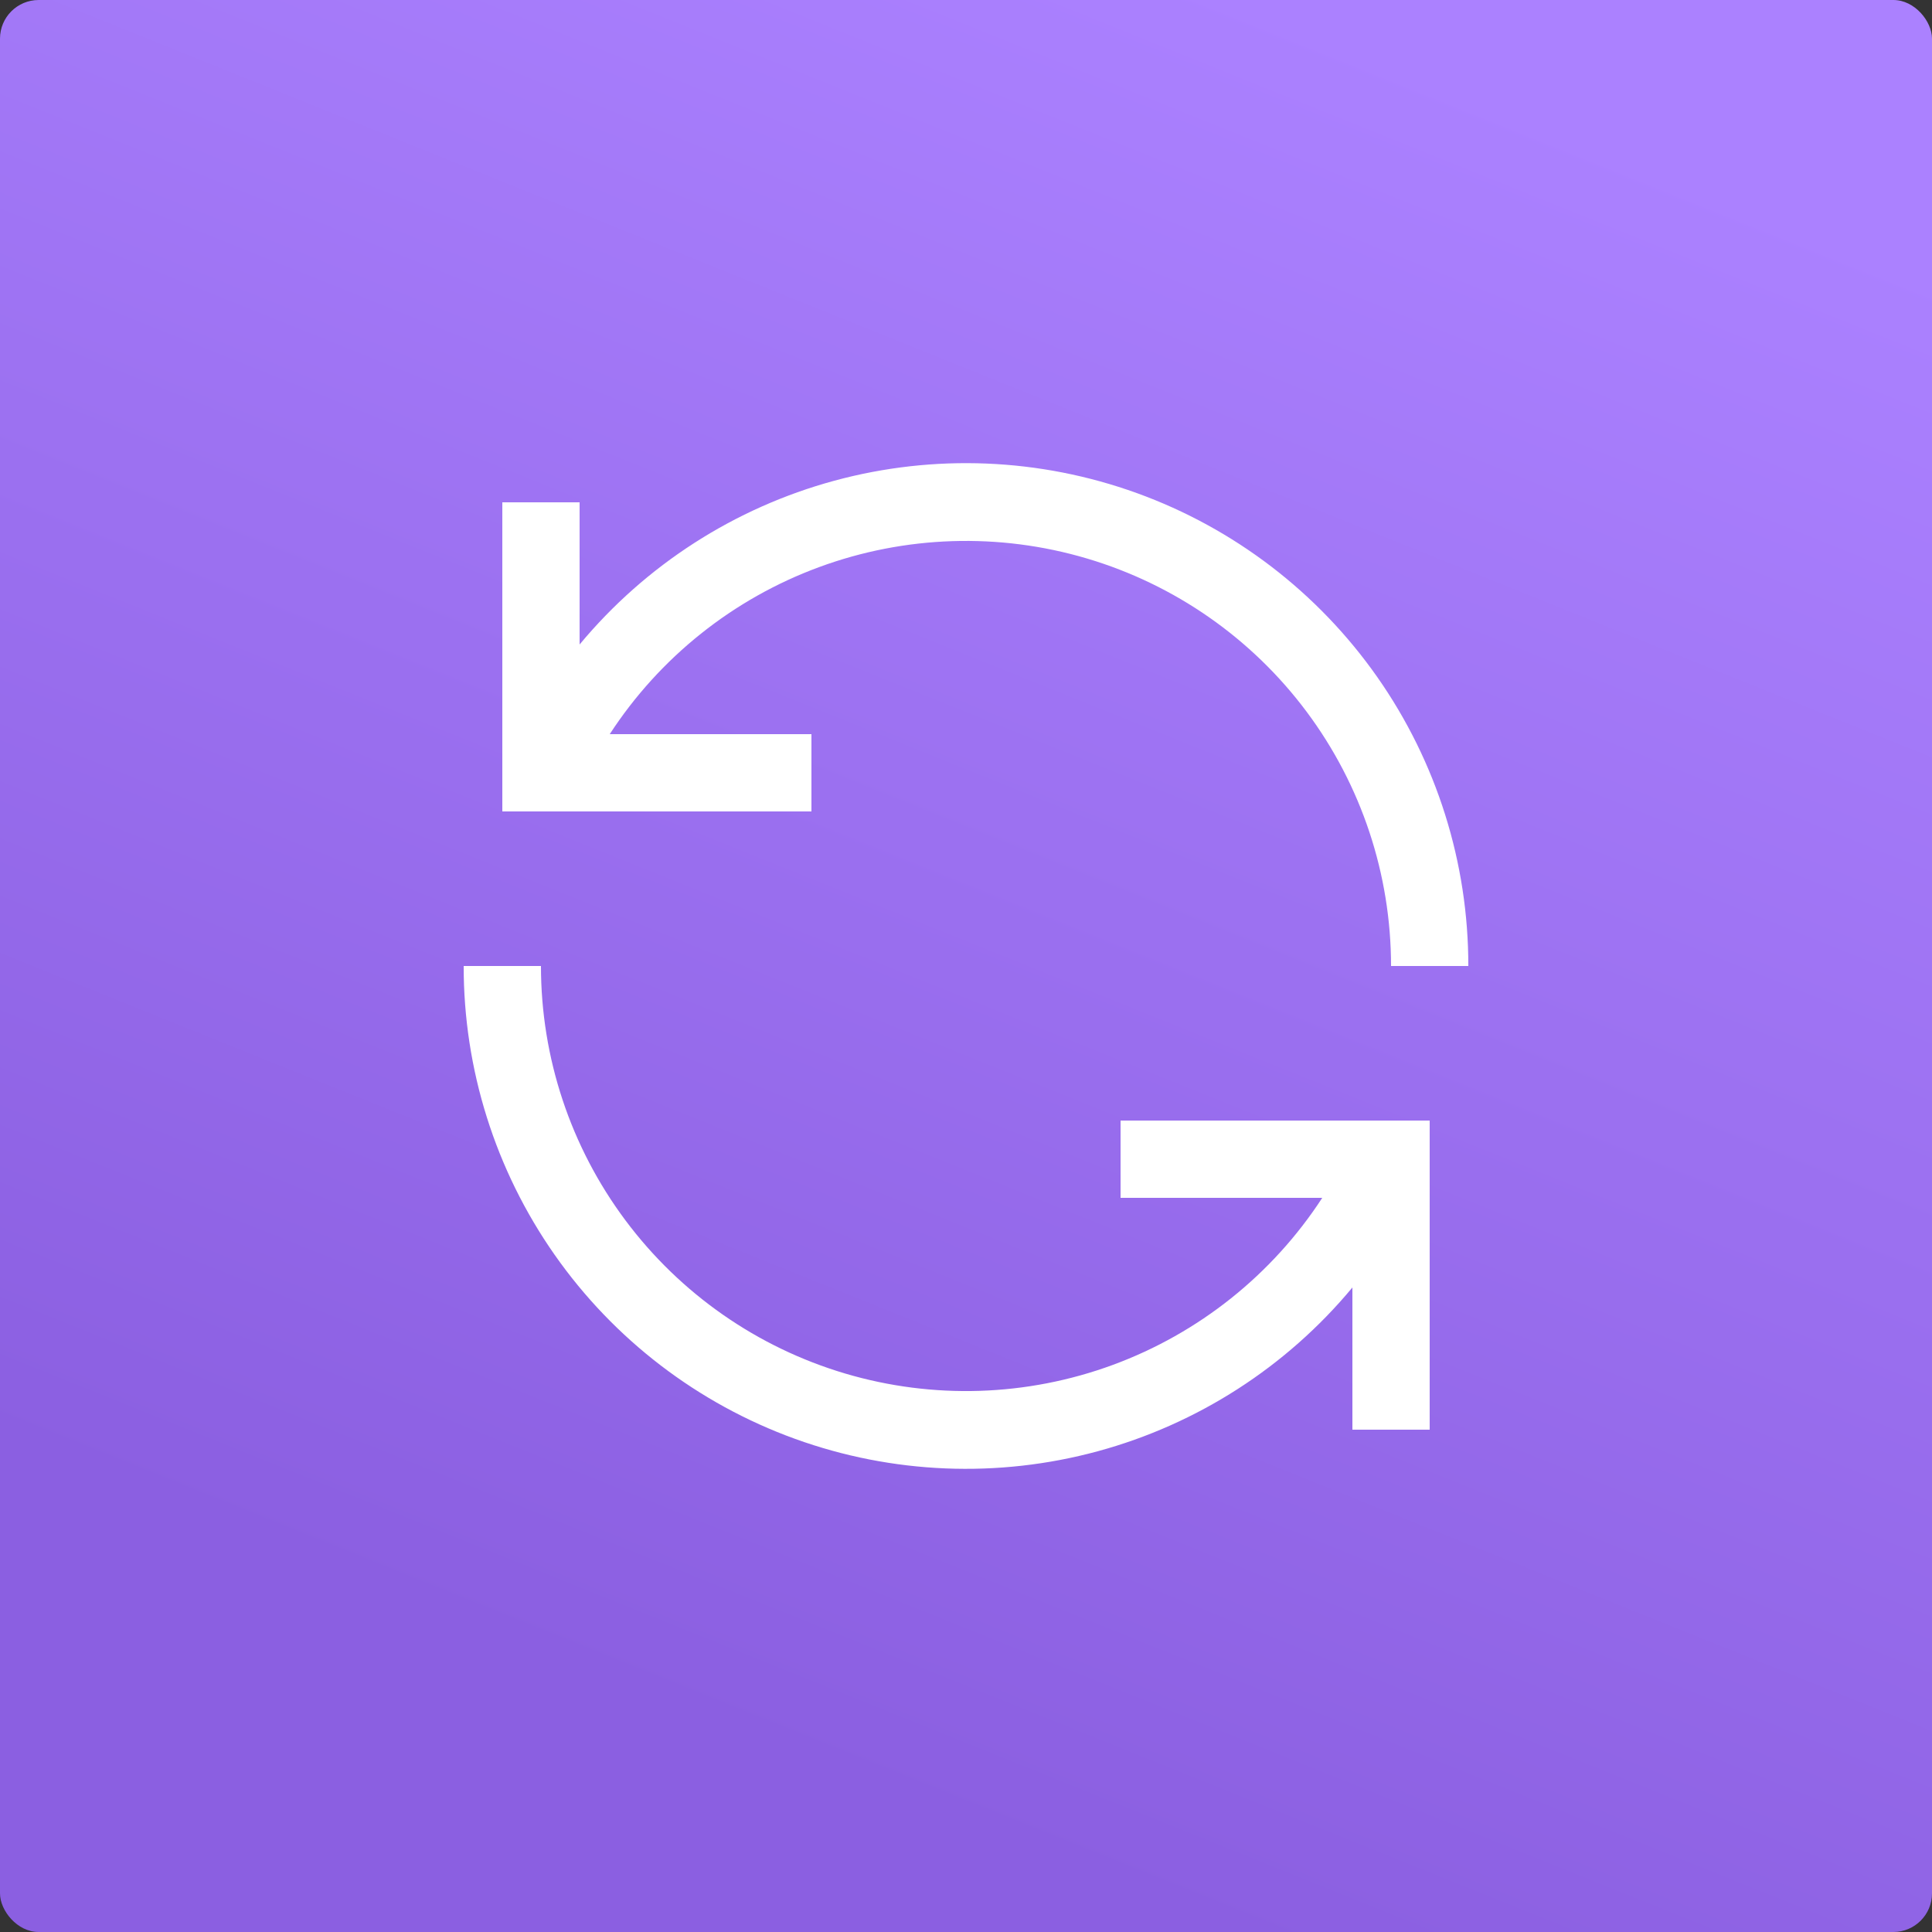 <?xml version="1.0" encoding="UTF-8"?> <svg xmlns="http://www.w3.org/2000/svg" width="200" height="200" viewBox="0 0 200 200" fill="none"><rect x="0" y="0" width="200" height="200" fill="#333333" stroke="none"/> <rect width="200" height="200" rx="4" fill="url(#paint0_linear_140_71)"></rect> <path d="M84 75.999H63.12C68.293 68.048 75.898 61.982 84.799 58.705C93.701 55.428 103.423 55.116 112.517 57.814C121.611 60.512 129.589 66.077 135.262 73.679C140.936 81.281 144.001 90.513 144 99.999H152C152.011 89.301 148.722 78.86 142.582 70.099C136.442 61.339 127.749 54.685 117.689 51.046C107.629 47.407 96.691 46.959 86.367 49.764C76.043 52.569 66.836 58.49 60 66.719V51.999H52V83.999H84V75.999Z" fill="white"></path> <path d="M116 124H136.88C131.707 131.951 124.102 138.017 115.201 141.294C106.299 144.571 96.577 144.883 87.483 142.185C78.389 139.486 70.411 133.921 64.738 126.319C59.064 118.718 55.999 109.486 56 100H48C47.989 110.698 51.278 121.139 57.418 129.9C63.558 138.66 72.251 145.313 82.311 148.953C92.371 152.592 103.309 153.039 113.633 150.235C123.957 147.43 133.164 141.509 140 133.28V148H148V116H116V124Z" fill="white"></path> <defs> <linearGradient id="paint0_linear_140_71" x1="100" y1="-12.27" x2="30.135" y2="161.169" gradientUnits="userSpaceOnUse"> <stop stop-color="#AB81FF"></stop> <stop offset="1" stop-color="#8B5FE1"></stop> </linearGradient> </defs> </svg> 